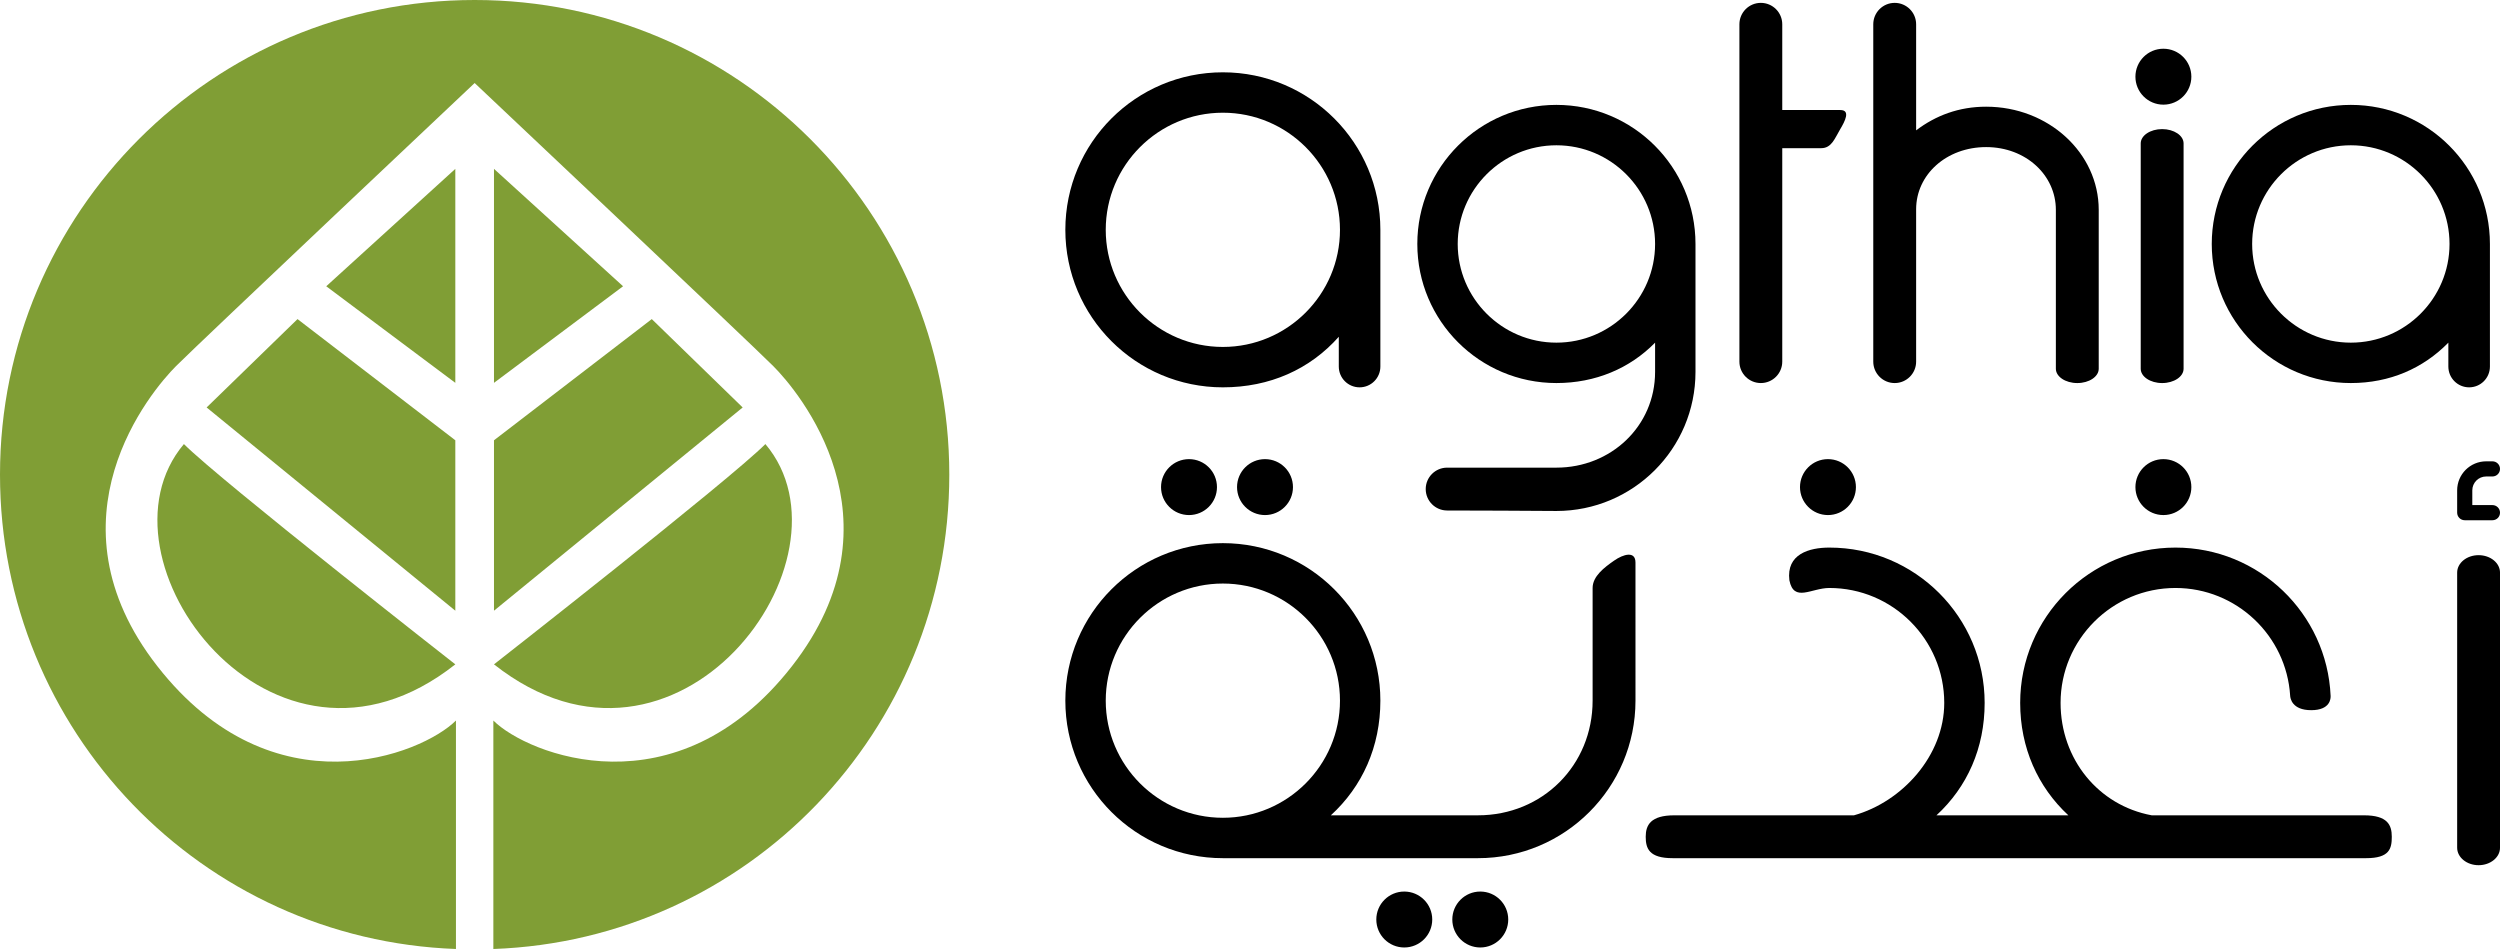 <?xml version="1.0" encoding="UTF-8"?>
<svg xmlns="http://www.w3.org/2000/svg" xmlns:xlink="http://www.w3.org/1999/xlink" width="990.18pt" height="375.87pt" viewBox="0 0 990.18 375.87" version="1.1">
<defs>
<clipPath id="clip1">
  <path d="M 0 0 L 376 0 L 376 375.871 L 0 375.871 Z M 0 0 "/>
</clipPath>
<clipPath id="clip2">
  <path d="M 545 353 L 568 353 L 568 375.871 L 545 375.871 Z M 545 353 "/>
</clipPath>
<clipPath id="clip3">
  <path d="M 575 353 L 598 353 L 598 375.871 L 575 375.871 Z M 575 353 "/>
</clipPath>
<clipPath id="clip4">
  <path d="M 973 219 L 990.18 219 L 990.18 343 L 973 343 Z M 973 219 "/>
</clipPath>
<clipPath id="clip5">
  <path d="M 973 182 L 990.18 182 L 990.18 207 L 973 207 Z M 973 182 "/>
</clipPath>
</defs>
<g id="surface1">
<path style=" stroke:none;fill-rule:nonzero;fill:rgb(50.2%,62%,20.799%);fill-opacity:1;" d="M 195.652 263.133 C 195.652 263.133 288.652 190.383 303.152 175.883 C 341.402 221.133 268.152 320.383 195.652 263.133 "/>
<path style=" stroke:none;fill-rule:nonzero;fill:rgb(50.2%,62%,20.799%);fill-opacity:1;" d="M 258.152 126.383 L 294.152 161.383 L 195.652 241.883 L 195.652 174.383 Z M 258.152 126.383 "/>
<path style=" stroke:none;fill-rule:nonzero;fill:rgb(50.2%,62%,20.799%);fill-opacity:1;" d="M 246.777 113.383 L 195.652 151.633 L 195.652 66.883 "/>
<g clip-path="url(#clip1)" clip-rule="nonzero">
<path style=" stroke:none;fill-rule:nonzero;fill:rgb(50.2%,62%,20.799%);fill-opacity:1;" d="M 187.996 32.883 C 187.996 32.883 79.465 135.258 69.715 145.008 C 59.965 154.758 16.84 205.633 62.34 263.883 C 108.145 322.527 167.148 298.824 180.59 285.383 L 180.59 375.719 L 180.578 375.867 C 79.988 372.191 0 289.488 0 187.996 C 0 84.172 84.168 0 187.996 0 C 291.824 0 375.992 84.172 375.992 187.996 C 375.992 289.504 296.055 372.227 195.434 375.871 L 195.402 375.719 L 195.402 285.383 C 208.844 298.824 267.848 322.527 313.652 263.883 C 359.152 205.633 316.027 154.758 306.277 145.008 C 296.527 135.258 187.996 32.883 187.996 32.883 "/>
</g>
<path style=" stroke:none;fill-rule:nonzero;fill:rgb(50.2%,62%,20.799%);fill-opacity:1;" d="M 180.34 263.133 C 180.34 263.133 87.34 190.383 72.84 175.883 C 34.59 221.133 107.84 320.383 180.34 263.133 "/>
<path style=" stroke:none;fill-rule:nonzero;fill:rgb(50.2%,62%,20.799%);fill-opacity:1;" d="M 117.84 126.383 L 81.84 161.383 L 180.34 241.883 L 180.34 174.383 Z M 117.84 126.383 "/>
<path style=" stroke:none;fill-rule:nonzero;fill:rgb(50.2%,62%,20.799%);fill-opacity:1;" d="M 129.215 113.383 L 180.34 151.633 L 180.34 66.883 "/>
<path style=" stroke:none;fill-rule:nonzero;fill:rgb(0%,0%,0%);fill-opacity:1;" d="M 482.008 192.926 C 482.008 199.043 477.051 204.004 470.934 204.004 C 464.816 204.004 459.855 199.043 459.855 192.926 C 459.855 186.809 464.816 181.848 470.934 181.848 C 477.051 181.848 482.008 186.809 482.008 192.926 "/>
<path style=" stroke:none;fill-rule:nonzero;fill:rgb(0%,0%,0%);fill-opacity:1;" d="M 512.109 192.926 C 512.109 199.043 507.152 204.004 501.035 204.004 C 494.918 204.004 489.957 199.043 489.957 192.926 C 489.957 186.809 494.918 181.848 501.035 181.848 C 507.152 181.848 512.109 186.809 512.109 192.926 "/>
<g clip-path="url(#clip2)" clip-rule="nonzero">
<path style=" stroke:none;fill-rule:nonzero;fill:rgb(0%,0%,0%);fill-opacity:1;" d="M 567.27 364.191 C 567.27 370.309 562.309 375.27 556.191 375.27 C 550.074 375.27 545.117 370.309 545.117 364.191 C 545.117 358.074 550.074 353.117 556.191 353.117 C 562.309 353.117 567.27 358.074 567.27 364.191 "/>
</g>
<g clip-path="url(#clip3)" clip-rule="nonzero">
<path style=" stroke:none;fill-rule:nonzero;fill:rgb(0%,0%,0%);fill-opacity:1;" d="M 597.371 364.191 C 597.371 370.309 592.41 375.27 586.293 375.27 C 580.176 375.27 575.219 370.309 575.219 364.191 C 575.219 358.074 580.176 353.117 586.293 353.117 C 592.41 353.117 597.371 358.074 597.371 364.191 "/>
</g>
<path style=" stroke:none;fill-rule:nonzero;fill:rgb(0%,0%,0%);fill-opacity:1;" d="M 735.078 192.926 C 735.078 199.043 730.117 204.004 724 204.004 C 717.883 204.004 712.926 199.043 712.926 192.926 C 712.926 186.809 717.883 181.848 724 181.848 C 730.117 181.848 735.078 186.809 735.078 192.926 "/>
<path style=" stroke:none;fill-rule:nonzero;fill:rgb(0%,0%,0%);fill-opacity:1;" d="M 867.934 192.926 C 867.934 199.043 862.977 204.004 856.855 204.004 C 850.742 204.004 845.781 199.043 845.781 192.926 C 845.781 186.809 850.742 181.848 856.855 181.848 C 862.977 181.848 867.934 186.809 867.934 192.926 "/>
<path style=" stroke:none;fill-rule:nonzero;fill:rgb(0%,0%,0%);fill-opacity:1;" d="M 867.934 30.379 C 867.934 36.492 862.977 41.453 856.855 41.453 C 850.742 41.453 845.781 36.492 845.781 30.379 C 845.781 24.262 850.742 19.301 856.855 19.301 C 862.977 19.301 867.934 24.262 867.934 30.379 "/>
<path style=" stroke:none;fill-rule:nonzero;fill:rgb(0%,0%,0%);fill-opacity:1;" d="M 484.34 137.414 C 458.762 137.414 437.953 116.605 437.953 91.027 C 437.953 65.449 458.762 44.641 484.34 44.641 C 509.914 44.641 530.727 65.449 530.727 91.027 C 530.727 116.605 509.914 137.414 484.34 137.414 M 484.34 28.641 C 449.883 28.641 421.953 56.57 421.953 91.027 C 421.953 125.484 449.883 153.414 484.34 153.414 C 502.918 153.414 518.828 146.273 530.258 133.383 L 530.258 145.18 C 530.258 149.727 533.945 153.414 538.492 153.414 C 543.039 153.414 546.727 149.727 546.727 145.18 L 546.727 91.027 C 546.727 56.57 518.793 28.641 484.34 28.641 "/>
<path style=" stroke:none;fill-rule:nonzero;fill:rgb(0%,0%,0%);fill-opacity:1;" d="M 484.34 323.898 C 458.762 323.898 437.953 303.09 437.953 277.512 C 437.953 251.934 458.762 231.125 484.34 231.125 C 509.914 231.125 530.727 251.934 530.727 277.512 C 530.727 303.09 509.914 323.898 484.34 323.898 M 647.766 222.809 C 647.766 218.121 643.023 219.445 639.277 222.062 C 635.438 224.746 630.789 228.211 630.789 232.898 L 630.789 277.512 C 630.789 303.09 610.961 322.922 585.383 322.922 L 527.113 322.922 C 539.586 311.516 546.727 295.742 546.727 277.512 C 546.727 243.059 518.793 215.125 484.34 215.125 C 449.883 215.125 421.953 243.059 421.953 277.512 C 421.953 311.969 449.883 339.898 484.34 339.898 L 585.383 339.898 C 619.836 339.898 647.77 311.969 647.77 277.512 "/>
<path style=" stroke:none;fill-rule:nonzero;fill:rgb(0%,0%,0%);fill-opacity:1;" d="M 616.449 135.715 C 594.895 135.715 577.359 118.184 577.359 96.629 C 577.359 75.074 594.895 57.543 616.449 57.543 C 638 57.543 655.535 75.074 655.535 96.629 C 655.535 118.184 638 135.715 616.449 135.715 M 616.449 41.543 C 586.023 41.543 561.359 66.203 561.359 96.629 C 561.359 127.055 586.023 151.715 616.449 151.715 C 631.871 151.715 645.535 145.93 655.535 135.715 L 655.535 147.301 C 655.535 168.852 638 185.219 616.449 185.219 L 573.176 185.219 C 568.488 185.219 564.688 189.02 564.688 193.707 C 564.688 198.395 568.488 202.195 573.176 202.195 L 594.777 202.258 L 616.449 202.387 C 646.871 202.387 671.535 177.723 671.535 147.301 L 671.535 96.629 C 671.535 66.203 646.871 41.543 616.449 41.543 "/>
<path style=" stroke:none;fill-rule:nonzero;fill:rgb(0%,0%,0%);fill-opacity:1;" d="M 931.102 135.715 C 909.551 135.715 892.016 118.184 892.016 96.629 C 892.016 75.074 909.551 57.543 931.102 57.543 C 952.656 57.543 970.188 75.074 970.188 96.629 C 970.188 118.184 952.656 135.715 931.102 135.715 M 931.102 41.543 C 900.68 41.543 876.016 66.203 876.016 96.629 C 876.016 127.055 900.68 151.715 931.102 151.715 C 946.516 151.715 959.723 145.922 969.723 135.715 L 969.723 145.18 C 969.723 149.727 973.41 153.414 977.953 153.414 C 982.504 153.414 986.188 149.727 986.188 145.18 L 986.188 96.629 C 986.188 66.203 961.527 41.543 931.102 41.543 "/>
<path style="fill:none;stroke-width:10;stroke-linecap:butt;stroke-linejoin:miter;stroke:rgb(0%,0%,0%);stroke-opacity:1;stroke-miterlimit:10;" d="M 5384.922 2861.161 L 5384.922 2861.161 " transform="matrix(0.1,0,0,-0.1,0,375.87)"/>
<path style="fill:none;stroke-width:10;stroke-linecap:butt;stroke-linejoin:miter;stroke:rgb(0%,0%,0%);stroke-opacity:1;stroke-miterlimit:10;" d="M 6630.469 3685.653 L 6630.469 3685.653 " transform="matrix(0.1,0,0,-0.1,0,375.87)"/>
<path style="fill:none;stroke-width:10;stroke-linecap:butt;stroke-linejoin:miter;stroke:rgb(0%,0%,0%);stroke-opacity:1;stroke-miterlimit:10;" d="M 6630.469 2179.872 L 6630.469 2179.872 " transform="matrix(0.1,0,0,-0.1,0,375.87)"/>
<path style="fill:none;stroke-width:10;stroke-linecap:butt;stroke-linejoin:miter;stroke:rgb(0%,0%,0%);stroke-opacity:1;stroke-miterlimit:10;" d="M 6037.656 444.598 L 6037.656 444.598 " transform="matrix(0.1,0,0,-0.1,0,375.87)"/>
<path style="fill:none;stroke-width:10;stroke-linecap:butt;stroke-linejoin:miter;stroke:rgb(0%,0%,0%);stroke-opacity:1;stroke-miterlimit:10;" d="M 4531.875 444.598 L 4531.875 444.598 " transform="matrix(0.1,0,0,-0.1,0,375.87)"/>
<path style="fill:none;stroke-width:10;stroke-linecap:butt;stroke-linejoin:miter;stroke:rgb(0%,0%,0%);stroke-opacity:1;stroke-miterlimit:10;" d="M 7152.656 1821.63 L 7152.656 1821.63 " transform="matrix(0.1,0,0,-0.1,0,375.87)"/>
<path style=" stroke:none;fill-rule:nonzero;fill:rgb(0%,0%,0%);fill-opacity:1;" d="M 864.855 56.801 C 864.855 53.672 861.055 51.133 856.367 51.133 C 851.676 51.133 847.879 53.672 847.879 56.801 L 847.879 146.047 C 847.879 149.18 851.676 151.719 856.367 151.719 C 861.055 151.719 864.855 149.18 864.855 146.047 "/>
<g clip-path="url(#clip4)" clip-rule="nonzero">
<path style=" stroke:none;fill-rule:nonzero;fill:rgb(0%,0%,0%);fill-opacity:1;" d="M 990.188 226.805 C 990.188 222.98 986.387 219.883 981.699 219.883 C 977.012 219.883 973.211 222.98 973.211 226.805 L 973.211 335.758 C 973.211 339.578 977.012 342.68 981.699 342.68 C 986.387 342.68 990.188 339.578 990.188 335.758 "/>
</g>
<path style=" stroke:none;fill-rule:nonzero;fill:rgb(0%,0%,0%);fill-opacity:1;" d="M 758.926 51.633 L 758.926 9.625 C 758.926 4.938 755.125 1.137 750.438 1.137 C 745.746 1.137 741.949 4.938 741.949 9.625 L 741.949 143.23 C 741.949 147.914 745.746 151.719 750.438 151.719 C 755.125 151.719 758.926 147.914 758.926 143.23 L 758.926 82.883 C 758.926 69.18 770.891 58.258 786.656 58.258 C 802.422 58.258 814.27 69.41 814.27 83.113 L 814.27 146.047 C 814.27 149.18 818.07 151.719 822.758 151.719 C 827.445 151.719 831.246 149.18 831.246 146.047 L 831.246 83.113 C 831.246 60.551 811.281 42.258 786.656 42.258 C 775.84 42.258 766.645 45.766 758.926 51.633 "/>
<path style=" stroke:none;fill-rule:nonzero;fill:rgb(0%,0%,0%);fill-opacity:1;" d="M 728.879 43.578 L 705.902 43.578 L 705.902 9.625 C 705.902 4.938 702.105 1.137 697.414 1.137 C 692.73 1.137 688.93 4.938 688.93 9.625 L 688.93 143.227 C 688.93 147.914 692.73 151.715 697.414 151.715 C 702.105 151.715 705.902 147.914 705.902 143.227 L 705.902 58.688 L 721.324 58.688 C 725.496 58.688 726.734 54.711 728.879 51.133 C 730.73 48.035 733.051 43.578 728.879 43.578 "/>
<path style=" stroke:none;fill-rule:nonzero;fill:rgb(0%,0%,0%);fill-opacity:1;" d="M 915.402 281.281 C 907.738 281.281 907.121 276.5 907.066 275.562 C 905.598 251.781 885.785 232.883 861.645 232.883 C 836.551 232.883 816.137 253.301 816.137 278.391 C 816.137 300.656 831.098 319.02 852.25 322.926 L 936.32 322.926 C 945.617 322.926 947.32 326.723 947.32 331.414 C 947.32 336.098 946.449 339.898 937.156 339.898 L 662.488 339.898 C 653.191 339.898 651.82 336.098 651.82 331.414 C 651.82 326.723 653.844 322.926 663.141 322.926 L 734.305 322.926 C 753.457 317.555 770.062 299.234 770.062 278.391 C 770.062 253.301 749.648 232.883 724.555 232.883 C 717.43 232.883 710.508 238.734 708.727 229.848 C 707.434 219.453 716.57 216.883 724.555 216.883 C 758.523 216.883 786.062 244.422 786.062 278.391 C 786.062 296.289 779.18 311.684 766.98 322.926 L 819.219 322.926 C 807.125 311.691 800.137 296.199 800.137 278.391 C 800.137 244.422 827.676 216.883 861.645 216.883 C 894.691 216.883 921.652 242.945 923.094 275.637 C 923.133 276.551 923.07 281.281 915.402 281.281 "/>
<g clip-path="url(#clip5)" clip-rule="nonzero">
<path style=" stroke:none;fill-rule:nonzero;fill:rgb(0%,0%,0%);fill-opacity:1;" d="M 987.188 206.051 L 976.211 206.051 C 974.555 206.051 973.211 204.707 973.211 203.051 L 973.211 194.203 C 973.211 187.871 978.363 182.719 984.699 182.719 L 987.188 182.719 C 988.844 182.719 990.188 184.062 990.188 185.719 C 990.188 187.375 988.844 188.719 987.188 188.719 L 984.699 188.719 C 981.672 188.719 979.211 191.18 979.211 194.203 L 979.211 200.051 L 987.188 200.051 C 988.844 200.051 990.188 201.395 990.188 203.051 C 990.188 204.707 988.844 206.051 987.188 206.051 "/>
</g>
</g>
</svg>

